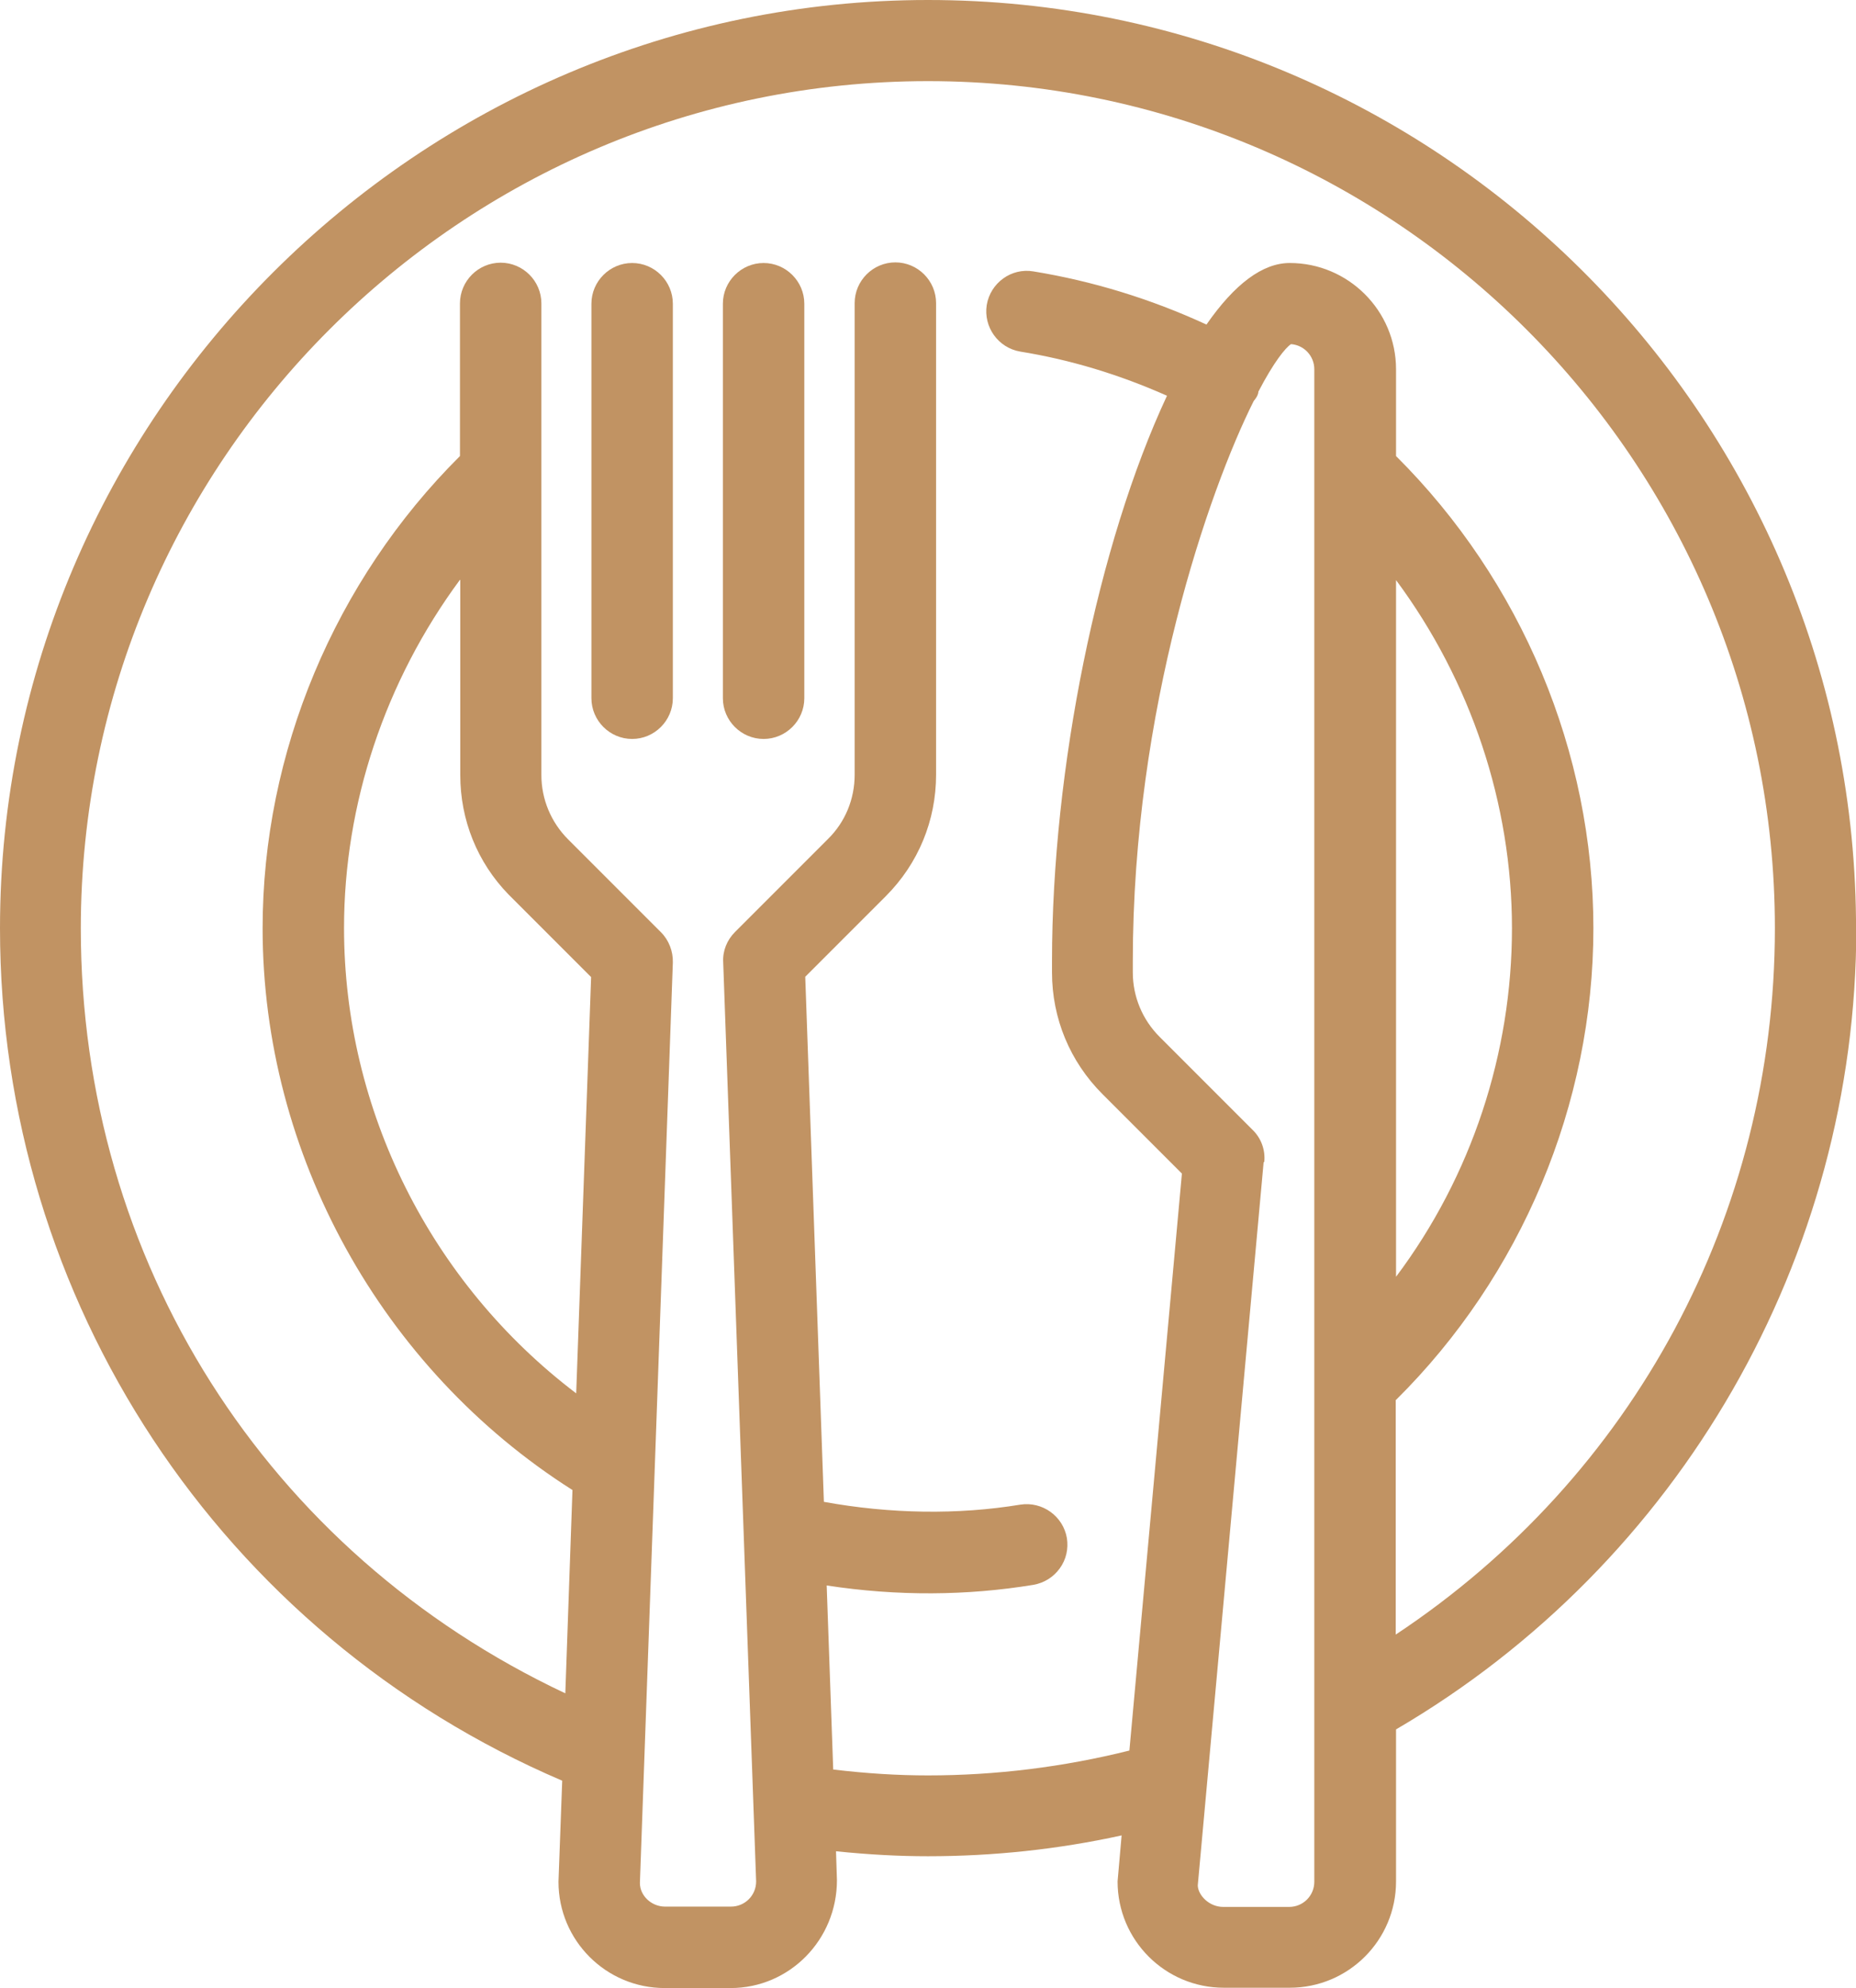 <?xml version="1.0" encoding="UTF-8"?> <svg xmlns="http://www.w3.org/2000/svg" id="Calque_2" viewBox="0 0 59.72 63.95"><defs><style>.cls-1{fill:#c19363;}</style></defs><g id="Calque_1-2"><path class="cls-1" d="M59.72,29.57C59.56,13.24,46.23,0,29.86,0S0,13.4,0,29.86c0,11.98,7.1,22.72,18.09,27.42l-.12,3.25c0,1.89,1.53,3.42,3.42,3.42h2.12c1.89,0,3.42-1.55,3.42-3.47l-.03-.93c1.07.11,2.04.16,2.96.16,2.09,0,4.18-.22,6.23-.67l-.13,1.48c0,1.89,1.53,3.42,3.42,3.42h2.12c1.89,0,3.42-1.53,3.42-3.42v-4.89c9.14-5.34,14.81-15.2,14.81-25.78v-.29h0ZM44.92,41.07v-22.41c2.41,3.25,3.73,7.2,3.73,11.2s-1.29,7.96-3.73,11.21ZM44.92,45.03c4.03-3.99,6.35-9.51,6.35-15.17s-2.31-11.17-6.35-15.19v-2.79c0-1.89-1.54-3.42-3.42-3.42-.87,0-1.77.67-2.68,1.98-1.8-.83-3.67-1.4-5.57-1.71-.71-.12-1.38.37-1.5,1.08-.11.71.37,1.38,1.08,1.5,1.61.26,3.19.74,4.72,1.42-2.22,4.75-3.7,12.01-3.7,18.19v.36c0,1.48.58,2.87,1.62,3.91l2.56,2.56-1.69,18.56c-2.12.53-4.3.8-6.48.8-.96,0-1.96-.06-3.05-.19l-.21-5.92c2.28.35,4.52.33,6.65-.02.34-.06.64-.24.85-.53s.28-.63.23-.97c-.12-.71-.79-1.19-1.5-1.08-2,.33-4.18.3-6.32-.09l-.6-16.89,2.59-2.59c1.05-1.05,1.62-2.44,1.62-3.91v-15.17c0-.72-.59-1.31-1.31-1.31s-1.31.59-1.31,1.31v15.17c0,.78-.3,1.52-.86,2.07l-2.99,2.99c-.26.26-.4.61-.38.97l1.06,29.57c0,.45-.36.81-.81.81h-2.12c-.44,0-.81-.35-.81-.76l1.06-29.61c.01-.36-.13-.72-.38-.97l-2.99-2.99c-.55-.55-.86-1.29-.86-2.07v-15.17c0-.72-.59-1.31-1.31-1.31s-1.31.59-1.31,1.31v4.91c-4.03,4.01-6.35,9.54-6.35,15.19,0,7.26,3.82,14.17,9.97,18.07l-.23,6.54c-9.62-4.53-15.59-13.92-15.59-24.61C2.61,14.83,14.84,2.61,29.86,2.61s27.25,12.22,27.25,27.25c0,9.2-4.55,17.65-12.2,22.72v-7.55ZM40.68,37.38c.04-.39-.1-.77-.38-1.04l-2.99-2.99c-.55-.55-.86-1.29-.86-2.07v-.36c0-8.1,2.45-15.15,3.89-18.02.04-.05.08-.1.11-.16.03-.06.04-.11.04-.14.5-.96.87-1.41,1.05-1.53.42.03.75.38.75.81v48.65c0,.45-.36.81-.81.81h-2.12c-.46,0-.81-.38-.82-.69l2.12-23.27ZM14.81,18.66v6.27c0,1.45.55,2.81,1.55,3.84l2.66,2.66-.48,13.39c-4.68-3.55-7.47-9.11-7.47-14.97,0-3.99,1.32-7.94,3.73-11.2Z"></path><path class="cls-1" d="M20.34,8.46c-.72,0-1.31.59-1.31,1.31v12.69c0,.72.59,1.31,1.31,1.31s1.31-.59,1.31-1.31v-12.69c0-.72-.59-1.31-1.31-1.31Z"></path><path class="cls-1" d="M24.57,8.46c-.72,0-1.31.59-1.31,1.31v12.69c0,.72.59,1.31,1.31,1.31s1.31-.59,1.31-1.31v-12.69c0-.72-.59-1.31-1.31-1.31Z"></path></g></svg> 